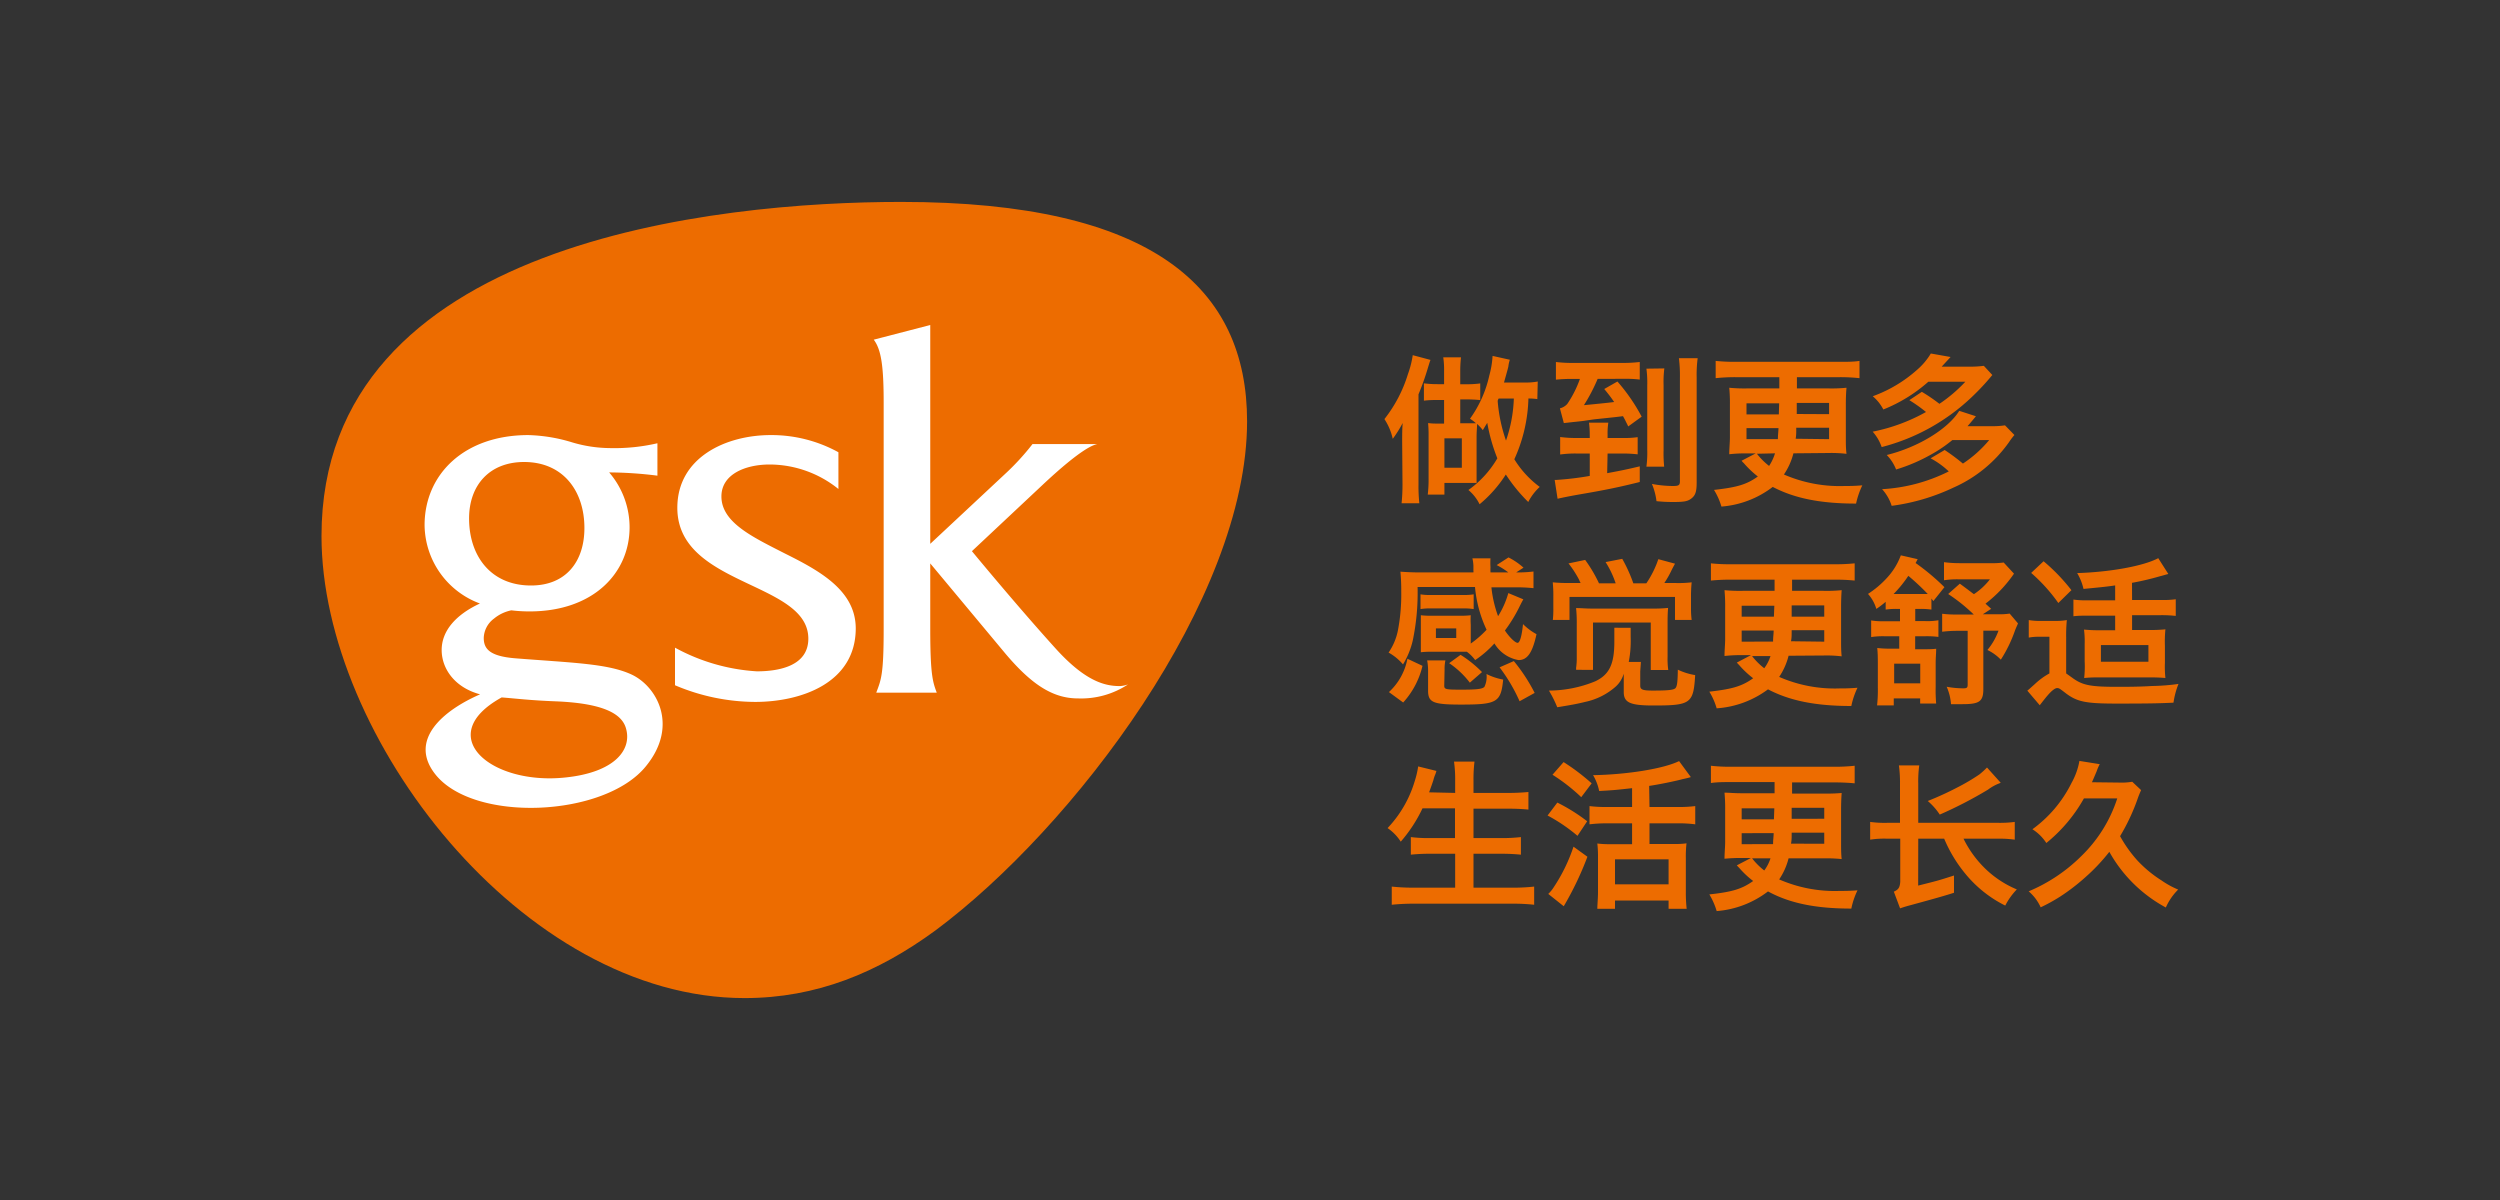 <svg id="图层_1" data-name="图层 1" xmlns="http://www.w3.org/2000/svg" viewBox="0 0 300 144"><rect x="0" y="0" width="300" height="144" fill="#333333" stroke="none"/><defs><style>.cls-1{fill:#ed6c00;}.cls-2{fill:#fff;}</style></defs><title>未标题-3</title><path id="SHAPE" class="cls-1" d="M108.14,24.23c-22,0-69.56,4.65-69.56,40.09,0,24.08,24.11,55.45,50.77,55.45,8.63,0,16-3.06,22.92-8.13,16.48-12.26,37.38-39.74,37.38-61.08C149.65,34.57,138.38,24.23,108.14,24.23Z"/><path id="GSK_TEXT" data-name="GSK TEXT" class="cls-2" d="M134.4,82.33c-1.67,0-4-.44-7.59-4.36-4.72-5.2-10.18-11.83-10.18-11.83L125,58.29c4.9-4.61,6.28-4.91,6.67-5H123.9a29.59,29.59,0,0,1-3.34,3.63l-8.93,8.34V39l-6.78,1.76c.89,1.18,1.19,3.14,1.19,7.56V75.47c0,5.49-.3,6.08-.89,7.65h7.26c-.48-1.28-.78-2.16-.78-7.65V67.61l9,10.8c3.14,3.72,5.7,5.4,8.73,5.4a10.2,10.2,0,0,0,6-1.68A3.42,3.42,0,0,1,134.4,82.33ZM94.23,66.44c-3.92-2-7.66-3.74-7.66-6.87,0-2.65,2.85-3.83,5.8-3.83a13.2,13.2,0,0,1,8.24,2.94V54.27a16.66,16.66,0,0,0-8.14-2.06c-5.3,0-11.19,2.64-11.19,8.73,0,5,4.41,7.17,8.54,9.13C93.54,71.83,97,73.4,97,76.64s-3.44,3.92-6.18,3.92A23.36,23.36,0,0,1,81,77.72v4.51a24.78,24.78,0,0,0,9.62,2c5.5,0,12.07-2.26,12.07-8.84C102.67,70.85,98.36,68.5,94.23,66.44ZM75.76,80.93c-2.82-1.3-7-1.39-13.88-1.93-3.19-.25-3.83-1.18-3.83-2.46a3,3,0,0,1,1.22-2.3,4.76,4.76,0,0,1,2.09-1,17.72,17.72,0,0,0,2.19.13c7.65,0,12-4.61,12-10.1a10.11,10.11,0,0,0-2.45-6.58,47.26,47.26,0,0,1,5.79.39V53.19a22.82,22.82,0,0,1-5.79.58,16.16,16.16,0,0,1-4.42-.68,19.53,19.53,0,0,0-5.29-.88c-7.69,0-12.44,4.71-12.44,10.81a10.14,10.14,0,0,0,6.64,9.4C54.62,73.8,53,75.76,53,78s1.56,4.5,4.61,5.32c-4.42,1.93-8.54,5.41-5.47,9.47,4.52,6,20.45,5.32,25.4-.88C81.47,87.07,78.83,82.34,75.76,80.93ZM56.29,62.21c0-4,2.47-6.77,6.6-6.77,4.71,0,7.24,3.51,7.24,7.92,0,4-2.19,6.9-6.41,6.9C58.91,70.26,56.29,66.73,56.29,62.21ZM67.92,93.29c-9,1-16.05-5-7.72-9.6,1.91.15,3.4.35,6.49.47,6,.24,8,1.62,8.44,3.29C75.84,90,73.73,92.67,67.92,93.29Z"/><g id="STRAPLINE"><path class="cls-1" d="M168.26,53c0-.84,0-1.48.06-2.24a13.6,13.6,0,0,1-1.19,1.9,7.09,7.09,0,0,0-1-2.37,16.48,16.48,0,0,0,2.82-5.39,11.56,11.56,0,0,0,.58-2.28l2.13.57c-.08.19-.11.31-.25.75a31.86,31.86,0,0,1-1.19,3.38V58.09a19.35,19.35,0,0,0,.1,2.3h-2.13a22,22,0,0,0,.11-2.3Zm16.22-5.11a7.79,7.79,0,0,0-1.07-.07,18.65,18.65,0,0,1-1.69,7.29,11.8,11.8,0,0,0,3.05,3.32,6.39,6.39,0,0,0-1.38,1.81,19.54,19.54,0,0,1-2.69-3.3,15.36,15.36,0,0,1-3.15,3.57,5.29,5.29,0,0,0-1.34-1.71,12.22,12.22,0,0,0,3.47-3.8,21.7,21.7,0,0,1-1.21-4.26c-.19.32-.38.61-.53.88a6.06,6.06,0,0,0-.69-.75c0,.42-.06.88-.06,1.54v4.08c0,.5,0,1,0,1.46h-3.86v1.4h-2a15.36,15.36,0,0,0,.1-2V52.23a14.35,14.35,0,0,0-.06-1.46,8.6,8.6,0,0,0,1.19.06h.73V48h-.75c-.54,0-1,0-1.67.08V46a12.33,12.33,0,0,0,1.67.1h.75V44.59a10.25,10.25,0,0,0-.1-1.71h2.13a13.72,13.72,0,0,0-.09,1.62v1.61h.63a12,12,0,0,0,1.77-.1v2a16.46,16.46,0,0,0-1.85-.08h-.55v2.86h.77c.55,0,.88,0,1.11,0a4.41,4.41,0,0,0-.71-.54,14.11,14.11,0,0,0,2.32-5.2,11.24,11.24,0,0,0,.39-2.34l2.07.46A4,4,0,0,0,181,44c-.08.34-.12.48-.52,1.9H183a7.14,7.14,0,0,0,1.53-.12Zm-11.15,8.24h2.09V52.6h-2.09Zm6.51-8.31a1.1,1.1,0,0,0-.12.29,18.94,18.94,0,0,0,1,4.76,17,17,0,0,0,.94-5.05Z"/><path class="cls-1" d="M192.86,56.78c1.76-.32,2.57-.5,3.91-.82v1.88c-2.45.61-4,.94-7.35,1.51-1,.18-1.78.33-2.51.5l-.35-2.26h.21a36.27,36.27,0,0,0,4-.48V54.42h-1.69a13.32,13.32,0,0,0-1.86.12v-2.1a14,14,0,0,0,1.88.12h1.67v-.37a11.17,11.17,0,0,0-.09-1.47H193a8.27,8.27,0,0,0-.09,1.45v.39h1.82a11.47,11.47,0,0,0,1.79-.1v2.06a16.11,16.11,0,0,0-1.77-.1h-1.84Zm-1.14-11.32a20.88,20.88,0,0,1-1.65,3.16c2-.19,3.21-.32,3.63-.38-.38-.54-.57-.81-1.19-1.56l1.58-.9A21.88,21.88,0,0,1,197,50l-1.61,1.17c-.32-.65-.44-.9-.63-1.23-.87.11-.87.11-3.46.38l-1.23.18c-.69.09-.82.09-1.7.19l-.71.08L187.19,49a1.71,1.71,0,0,0,.91-.56.49.49,0,0,1,.07-.11,13.13,13.13,0,0,0,1.42-2.86h-.88a18.88,18.88,0,0,0-2,.09V43.44a15.69,15.69,0,0,0,2.09.11h5.73a17.26,17.26,0,0,0,2.24-.11v2.11a13,13,0,0,0-1.88-.09Zm8-1.25a12.69,12.69,0,0,0-.09,2V54a16,16,0,0,0,.07,2h-2.13a12.89,12.89,0,0,0,.1-2.05V46.24a12.68,12.68,0,0,0-.1-2Zm4-1.23a15.37,15.37,0,0,0-.12,2.32V57.9c0,1.09-.15,1.53-.61,1.9s-.92.44-2.21.44a18.41,18.41,0,0,1-2-.1,7.82,7.82,0,0,0-.55-2.07,13.79,13.79,0,0,0,2.47.25c.75,0,.89-.08.89-.58V45.32a16.93,16.93,0,0,0-.12-2.34Z"/><path class="cls-1" d="M215.21,54.4a8,8,0,0,1-1.14,2.54,16.77,16.77,0,0,0,7.3,1.38c.63,0,1.09,0,2.11-.08a9.81,9.81,0,0,0-.75,2.19c-4.34,0-7.43-.65-10-2a11.6,11.6,0,0,1-6.16,2.36,8,8,0,0,0-.89-2c2.77-.31,3.92-.65,5.26-1.61a11.74,11.74,0,0,1-1.68-1.6,2,2,0,0,1-.27-.29l1.69-.88h-1a16.53,16.53,0,0,0-2.17.1c0-.69.08-1.4.08-2.08V48.6a20.27,20.27,0,0,0-.08-2.07,18.35,18.35,0,0,0,2.17.08h3.84V45.26h-5.3a21.93,21.93,0,0,0-2.34.12V43.31a22.28,22.28,0,0,0,2.34.11h12.56c.88,0,1.65,0,2.36-.11v2.07a21.9,21.9,0,0,0-2.36-.12h-5.15v1.35h3.78a17.81,17.81,0,0,0,2.17-.08c-.06.69-.08,1.31-.08,2.09v3.84c0,.79,0,1.35.08,2a15.34,15.34,0,0,0-2.13-.1Zm-1.71-6h-3.92v1.33h3.88Zm-.15,4.3c0-.57.05-.78.07-1.32h-3.84v1.32Zm-2.52,1.75a8.06,8.06,0,0,0,1.46,1.46A5.63,5.63,0,0,0,213,54.4Zm8.66-1.75V51.33h-3.94c0,.71,0,.88-.07,1.32Zm0-3V48.35h-3.88l0,1.33Z"/><path class="cls-1" d="M239.08,45a29.06,29.06,0,0,1-2.47,2.65,24.52,24.52,0,0,1-10.81,6,5.35,5.35,0,0,0-1.08-1.85,21.71,21.71,0,0,0,6.4-2.36,17.9,17.9,0,0,0-2-1.42l1.5-1a20.06,20.06,0,0,1,2.11,1.44,17.84,17.84,0,0,0,3.11-2.65H231.4A18.51,18.51,0,0,1,226,49.14a5.15,5.15,0,0,0-1.27-1.59A16.26,16.26,0,0,0,230,44.42a8,8,0,0,0,1.7-2l2.37.42L233,44h3.36a12.38,12.38,0,0,0,1.7-.1Zm-.17,6.14a9.71,9.71,0,0,0,1.69-.1l1.13,1.16a8.39,8.39,0,0,0-.65.86,16.12,16.12,0,0,1-6.66,5.45A24.83,24.83,0,0,1,227,60.7a5.34,5.34,0,0,0-1.15-2,20.27,20.27,0,0,0,8-2.13A9.6,9.6,0,0,0,231.67,55L233.36,54a23.83,23.83,0,0,1,2.19,1.63,14.41,14.41,0,0,0,3.15-2.82h-4.42a16.51,16.51,0,0,1-2.51,1.71,20.61,20.61,0,0,1-4.24,1.82,5.18,5.18,0,0,0-1.12-1.74c3.71-.91,7.34-3.1,8.7-5.3l2,.65c-.65.79-.84,1-1,1.19Z"/><path class="cls-1" d="M181,68.69a9.37,9.37,0,0,0-1.4-.88l1.42-.92a8.25,8.25,0,0,1,1.8,1.23l-.88.57a15,15,0,0,0,2.08-.11v2a19.79,19.79,0,0,0-2.37-.1h-2.68a14.21,14.21,0,0,0,.8,3.46A10.54,10.54,0,0,0,181,71.17l1.8.75c-.19.34-.19.34-.48.92a17.77,17.77,0,0,1-1.73,2.82c.52.79,1.23,1.48,1.52,1.48s.52-.92.65-2.25a6.92,6.92,0,0,0,1.62,1.21c-.48,2.23-1.1,3.11-2.15,3.11a4.2,4.2,0,0,1-2.9-2,12.33,12.33,0,0,1-2.31,2,4.58,4.58,0,0,0-1-1c-.28,0-.53,0-.76,0h-3.55a9.57,9.57,0,0,0-1.21.06c0-.14,0-.54,0-1.21V75c0-.48,0-.86,0-1.17a10.43,10.43,0,0,0,1.22.06h3.54a10.26,10.26,0,0,0,1.23-.06,9,9,0,0,0,0,1.15v2.25a12.49,12.49,0,0,0,1.9-1.66A15.2,15.2,0,0,1,177,70.44h-6.89a28.13,28.13,0,0,1-.58,6.43,9.74,9.74,0,0,1-1.17,2.86,6.23,6.23,0,0,0-1.73-1.42,7.2,7.2,0,0,0,1.13-2.71,23,23,0,0,0,.39-4.6,24,24,0,0,0-.1-2.4c.65.05,1.46.09,2.3.09h6.46a.59.59,0,0,0,0-.21c0-.19,0-.19,0-.61a5.07,5.07,0,0,0-.12-.87h2.17a8.31,8.31,0,0,0,0,1.08,5.63,5.63,0,0,0,0,.61ZM170.7,79.9a9.89,9.89,0,0,1-2.32,4.4l-1.71-1.25a7.25,7.25,0,0,0,2.22-4Zm6.14-6.81a7,7,0,0,0-1.19-.08h-4a6.67,6.67,0,0,0-1.19.08V71.32a6.32,6.32,0,0,0,1.19.08h4a6.67,6.67,0,0,0,1.19-.08Zm-3.53,9.19c0,.45.19.48,2.09.48s2.5-.09,2.73-.34a2.81,2.81,0,0,0,.25-1.54,7.23,7.23,0,0,0,2,.67c-.27,2.73-.73,3-5.07,3-3.32,0-3.94-.25-3.94-1.67V80.6a7,7,0,0,0-.11-1.35h2.19a4.72,4.72,0,0,0-.1,1.11Zm-1-5.72h2.44V75.41h-2.44Zm4.07,5.36a10.48,10.48,0,0,0-2.48-2.34l1.37-1a14,14,0,0,1,2.57,2.07Zm5.28-2.59a20.87,20.87,0,0,1,2.5,3.82l-1.81,1a20.22,20.22,0,0,0-2.4-4.07Z"/><path class="cls-1" d="M195.68,75.34c0,.49,0,.67,0,1.09a13.27,13.27,0,0,1-.23,3h1.46l-.08,1.12v1.74c0,.46.29.58,1.5.58,1.92,0,2.55-.08,2.74-.31s.25-.78.27-2.2a7.51,7.51,0,0,0,2.08.65c-.2,3.41-.52,3.65-5,3.65-2.82,0-3.57-.35-3.57-1.62v-2.2a3.36,3.36,0,0,1-.92,1.51,8,8,0,0,1-3.72,1.88c-.83.21-1.56.35-3.34.64a14,14,0,0,0-1-2,14.76,14.76,0,0,0,5.55-1.11c1.69-.79,2.3-2.06,2.3-4.73,0-.17,0-.73,0-1.7Zm-9.28-3.73a15.29,15.29,0,0,0-.07-1.73,18.26,18.26,0,0,0,2,.08h1.35a1.63,1.63,0,0,1-.17-.35,12.19,12.19,0,0,0-1.29-2l2-.42A16.91,16.91,0,0,1,191.88,70h2a11.34,11.34,0,0,0-1.21-2.55l2-.39A18,18,0,0,1,196,70h1.56A11.89,11.89,0,0,0,199,67.1l2,.54c-.13.25-.21.38-.4.76a11.81,11.81,0,0,1-.88,1.56h1.28a13.48,13.48,0,0,0,2-.08,16.62,16.62,0,0,0-.08,1.81v1.36a9.94,9.94,0,0,0,.08,1.34h-2V71.63H188.34v2.76h-2A11.28,11.28,0,0,0,186.4,73Zm2.73,8.77a1.1,1.1,0,0,0,0-.21,8.43,8.43,0,0,0,.08-1.38V74.91a16.5,16.5,0,0,0-.08-1.94c.69,0,1.09.06,1.92.06h7.22a16.4,16.4,0,0,0,1.9-.08c-.06.79-.06,1.12-.06,2v3.86a9.88,9.88,0,0,0,.08,1.59h-2.1l0-1.61V74.7h-6.93v4.07l0,1.61Z"/><path class="cls-1" d="M214.63,78.69a8,8,0,0,1-1.13,2.54,16.7,16.7,0,0,0,7.29,1.38c.64,0,1.1,0,2.11-.08a9.28,9.28,0,0,0-.74,2.19c-4.34,0-7.43-.65-10-2A11.6,11.6,0,0,1,206,85a8.14,8.14,0,0,0-.88-2c2.76-.31,3.91-.65,5.26-1.61a11.17,11.17,0,0,1-1.69-1.59c-.08-.08-.16-.16-.27-.29l1.69-.89h-1a16.53,16.53,0,0,0-2.17.1c0-.69.08-1.4.08-2.07V72.9a20.36,20.36,0,0,0-.08-2.08,18.46,18.46,0,0,0,2.17.08h3.84V69.56h-5.3a22.25,22.25,0,0,0-2.34.11V67.6a19.85,19.85,0,0,0,2.34.11H220.2a21.14,21.14,0,0,0,2.36-.11v2.07a21.87,21.87,0,0,0-2.36-.11h-5.15V70.9h3.78a17.71,17.71,0,0,0,2.17-.08c-.05.69-.07,1.31-.07,2.1v3.84c0,.78,0,1.34.07,2a15.34,15.34,0,0,0-2.13-.1Zm-1.71-6H209V74h3.87Zm-.15,4.3c0-.58.06-.79.07-1.33H209V77Zm-2.52,1.74a8.06,8.06,0,0,0,1.46,1.46,5.07,5.07,0,0,0,.75-1.46ZM218.91,77V75.62H215c0,.71,0,.89-.08,1.33Zm0-3V72.65H215L215,74Z"/><path class="cls-1" d="M230.12,67.1c-.13.25-.13.25-.25.46a27.1,27.1,0,0,1,3.46,2.9L232,72.13l-.23-.31v1.33a9,9,0,0,0-1.38-.08h-.56v1.46H231a7.61,7.61,0,0,0,1.61-.1v2a10.84,10.84,0,0,0-1.61-.08h-1.18v1.56h.93c.65,0,1.11,0,1.59-.06,0,.6-.06,1-.06,1.77v2.8a18.19,18.19,0,0,0,.06,2h-1.92v-.61h-3.17v.84h-2a17.11,17.11,0,0,0,.09-2.19v-2.7c0-.73,0-1.29-.07-2a13.51,13.51,0,0,0,1.74.08h.9V76.35h-1.78a8.89,8.89,0,0,0-1.59.1v-2a8.36,8.36,0,0,0,1.59.1H228V73.07h-.36a8.71,8.71,0,0,0-1.36.08v-.93a11.51,11.51,0,0,1-1.12.85,4.61,4.61,0,0,0-1-1.8,11.6,11.6,0,0,0,2.29-1.94,8.12,8.12,0,0,0,1.65-2.69Zm.29,4.18h.92A27.52,27.52,0,0,0,229,69.1a14.53,14.53,0,0,1-1.77,2.18h3.19ZM227.3,82h3.13V79.64H227.3Zm14.38-13.16a15.89,15.89,0,0,1-3.42,3.6l.68.62-1,.65h1.86a7.57,7.57,0,0,0,1.36-.08l1,1.18c-.15.36-.19.42-.35.82a16.33,16.33,0,0,1-1.71,3.53A5.53,5.53,0,0,0,238.49,78a7.75,7.75,0,0,0,1.33-2.32H238v7c0,1.5-.47,1.82-2.5,1.82h-1.38a6.28,6.28,0,0,0-.52-2.09,11.08,11.08,0,0,0,2,.19c.42,0,.52-.08.52-.44V75.7h-1.19a14.37,14.37,0,0,0-1.87.11V73.65a12.34,12.34,0,0,0,1.79.09h2a20.69,20.69,0,0,0-3.07-2.46l1.4-1.24c.94.69,1.33,1,1.69,1.26a8.06,8.06,0,0,0,1.92-1.78h-3.7a10.49,10.49,0,0,0-1.81.11V67.46a14.12,14.12,0,0,0,2,.12h3.57a9.72,9.72,0,0,0,1.59-.08Z"/><path class="cls-1" d="M247.94,80.81l.77.55c1.19.87,2.15,1.06,5.34,1.06,1,0,2.64,0,4.2-.1a25.2,25.2,0,0,0,3.17-.25,9.61,9.61,0,0,0-.6,2.25c-1.84.09-3.22.11-6.79.11-3.75,0-4.75-.21-6.11-1.22-.8-.62-.84-.64-1.07-.64s-.64.29-1.17.92c-.06.06-.37.44-.91,1.14l-1.49-1.75c.23-.19.23-.19.92-.81a8.44,8.44,0,0,1,1.73-1.26v-4.4h-1.18a6.79,6.79,0,0,0-1.3.1v-2.1a8.25,8.25,0,0,0,1.53.1h1.58a8,8,0,0,0,1.46-.1,19.15,19.15,0,0,0-.08,2.12Zm-2.71-13.46a22.6,22.6,0,0,1,3.34,3.47L247,72.36a20.36,20.36,0,0,0-3.26-3.61ZM255.85,72h3.47a11.22,11.22,0,0,0,1.77-.09v2a14.88,14.88,0,0,0-1.77-.09h-3.47v1.78h2a17.52,17.52,0,0,0,2-.08,14.73,14.73,0,0,0-.06,2v2a12.48,12.48,0,0,0,.06,1.84,18.82,18.82,0,0,0-1.9-.07h-6.14a15,15,0,0,0-1.71.07,12.44,12.44,0,0,0,.06-2v-2.1a10.77,10.77,0,0,0-.08-1.71,18.77,18.77,0,0,0,2.09.08h1.65V73.88h-3.37c-.58,0-1.06,0-1.64.07v-2a11.17,11.17,0,0,0,1.75.09h3.26V70.25c-.84.13-1.78.23-3.8.42a6.57,6.57,0,0,0-.76-1.9c4-.12,8-.86,9.73-1.79l1.21,1.9c-.41.1-.56.16-1,.27a33.55,33.55,0,0,1-3.36.79Zm-3.74,7.41h5.7v-2h-5.7Z"/><path class="cls-1" d="M174.62,95.15V93.7a15.11,15.11,0,0,0-.14-2.31h2.46a17.32,17.32,0,0,0-.12,2.29v1.47h4a25.4,25.4,0,0,0,2.59-.11v2.11c-.83-.08-1.61-.11-2.54-.11h-4.05v3.53h3.32a19.36,19.36,0,0,0,2.37-.12v2.11a23.47,23.47,0,0,0-2.37-.11h-3.32v4.07h4.61a22.43,22.43,0,0,0,2.67-.13v2.18a23.74,23.74,0,0,0-2.61-.13H169.74a26.44,26.44,0,0,0-2.73.13v-2.18a24,24,0,0,0,2.67.13h4.94v-4.07h-3a21.87,21.87,0,0,0-2.32.11v-2.11a16.77,16.77,0,0,0,2.3.12h3V97H170.7a17.27,17.27,0,0,1-2.61,4,5.73,5.73,0,0,0-1.58-1.63,13.93,13.93,0,0,0,3.25-5.61,10.71,10.71,0,0,0,.42-1.79l2.19.54a3.14,3.14,0,0,1-.17.5,4.62,4.62,0,0,0-.2.63c-.09.27-.34,1-.51,1.44Z"/><path class="cls-1" d="M186.88,96.31a21.79,21.79,0,0,1,3.58,2.24l-1.16,1.75a20.33,20.33,0,0,0-3.59-2.44Zm3.61,6.5a38.22,38.22,0,0,1-2.84,5.94l-1.86-1.48a4.16,4.16,0,0,0,.69-.85,20.23,20.23,0,0,0,2.34-4.82Zm-2.86-11.36A25.44,25.44,0,0,1,191,94l-1.25,1.66a21.93,21.93,0,0,0-3.45-2.69Zm10.31,5.39h3.34a15.4,15.4,0,0,0,2.15-.11v2.19a15,15,0,0,0-2.13-.12h-3.36v2.48h2.92a9.83,9.83,0,0,0,1.52-.08,13.84,13.84,0,0,0-.08,1.73v4.13a17.86,17.86,0,0,0,.1,2h-2.17v-1H193.8v1h-2.12c0-.51.08-1.24.08-2v-4.19a14.14,14.14,0,0,0-.08-1.65,10.52,10.52,0,0,0,1.52.08h2.65V98.8h-3a16.48,16.48,0,0,0-2.11.12V96.73a15.43,15.43,0,0,0,2.11.11h3V94.58c-1.88.21-2.27.25-3.95.34a6.08,6.08,0,0,0-.73-1.9c4.16-.07,8.54-.8,10.32-1.69l1.41,1.92c-.33.1-.33.1-1,.25-.94.25-2.74.62-4,.81Zm-4.14,9.28h6.43v-3H193.8Z"/><path class="cls-1" d="M214.63,103a8,8,0,0,1-1.13,2.53,16.7,16.7,0,0,0,7.29,1.38c.64,0,1.1,0,2.11-.07a9.13,9.13,0,0,0-.74,2.19c-4.34,0-7.43-.66-10-2.06a11.6,11.6,0,0,1-6.16,2.36,8.32,8.32,0,0,0-.88-2c2.76-.3,3.91-.65,5.26-1.61a11.17,11.17,0,0,1-1.69-1.59c-.08-.08-.16-.16-.27-.29l1.69-.88h-1a18.8,18.8,0,0,0-2.17.09c0-.69.08-1.4.08-2.07V97.19a20.15,20.15,0,0,0-.08-2.07c.62,0,1,.07,2.17.07h3.84V93.85h-5.3c-.84,0-1.55,0-2.34.11V91.89a19.64,19.64,0,0,0,2.34.12H220.2a21,21,0,0,0,2.36-.12V94c-.69-.07-1.56-.11-2.36-.11h-5.15v1.34h3.78a20.93,20.93,0,0,0,2.17-.07c-.05.69-.07,1.3-.07,2.09v3.84c0,.78,0,1.34.07,2a17.43,17.43,0,0,0-2.13-.09Zm-1.71-6H209v1.32h3.87Zm-.15,4.3c0-.58.06-.79.07-1.32H209v1.32ZM210.25,103a8.39,8.39,0,0,0,1.46,1.46,5.07,5.07,0,0,0,.75-1.46Zm8.66-1.75V99.92H215c0,.71,0,.88-.08,1.32Zm0-3V96.94H215l0,1.32Z"/><path class="cls-1" d="M230.18,106.27c2.23-.56,2.29-.56,4.3-1.21l0,2.07c-1.24.41-3.43,1-5.1,1.46-.68.18-.83.23-1.37.41l-.75-2c.56-.25.72-.5.77-1.19v-5.17h-1.61a11,11,0,0,0-2,.12V98.63a12.53,12.53,0,0,0,2,.11H228V94.06a15.35,15.35,0,0,0-.13-2.21h2.44a14,14,0,0,0-.12,2.21v4.68h9.68a13.33,13.33,0,0,0,1.9-.11v2.13a13.21,13.21,0,0,0-1.92-.12h-4.23a13,13,0,0,0,2.75,3.73,12.17,12.17,0,0,0,3.65,2.36,8,8,0,0,0-1.39,1.94,14.55,14.55,0,0,1-4.68-3.69,16.77,16.77,0,0,1-2.65-4.34h-3.11Zm9.91-12.33a5.56,5.56,0,0,0-1.52.81,49.8,49.8,0,0,1-5.8,3,7.55,7.55,0,0,0-1.44-1.63,38,38,0,0,0,3.5-1.6,24.23,24.23,0,0,0,2.7-1.59,9,9,0,0,0,.91-.83Z"/><path class="cls-1" d="M254.37,93.91a7.35,7.35,0,0,0,1.5-.1l1.06,1c-.22.52-.22.52-.33.8a24.35,24.35,0,0,1-2.19,4.73,15.59,15.59,0,0,0,2.07,2.91,14.66,14.66,0,0,0,2.9,2.4,10.54,10.54,0,0,0,2,1.1,7,7,0,0,0-1.48,2.15,17,17,0,0,1-6.78-6.68,22.86,22.86,0,0,1-2.9,3.07,24.61,24.61,0,0,1-3,2.3,21.17,21.17,0,0,1-2.34,1.29,5.41,5.41,0,0,0-1.44-1.92,19.85,19.85,0,0,0,6.37-4.28,16.8,16.8,0,0,0,4.26-6.87h-4a18.55,18.55,0,0,1-4.51,5.35,5.48,5.48,0,0,0-1.67-1.65,15.14,15.14,0,0,0,4.7-5.57,8.33,8.33,0,0,0,.94-2.63l2.44.39a5.46,5.46,0,0,0-.38.88c-.19.44-.42,1-.56,1.29Z"/></g></svg>